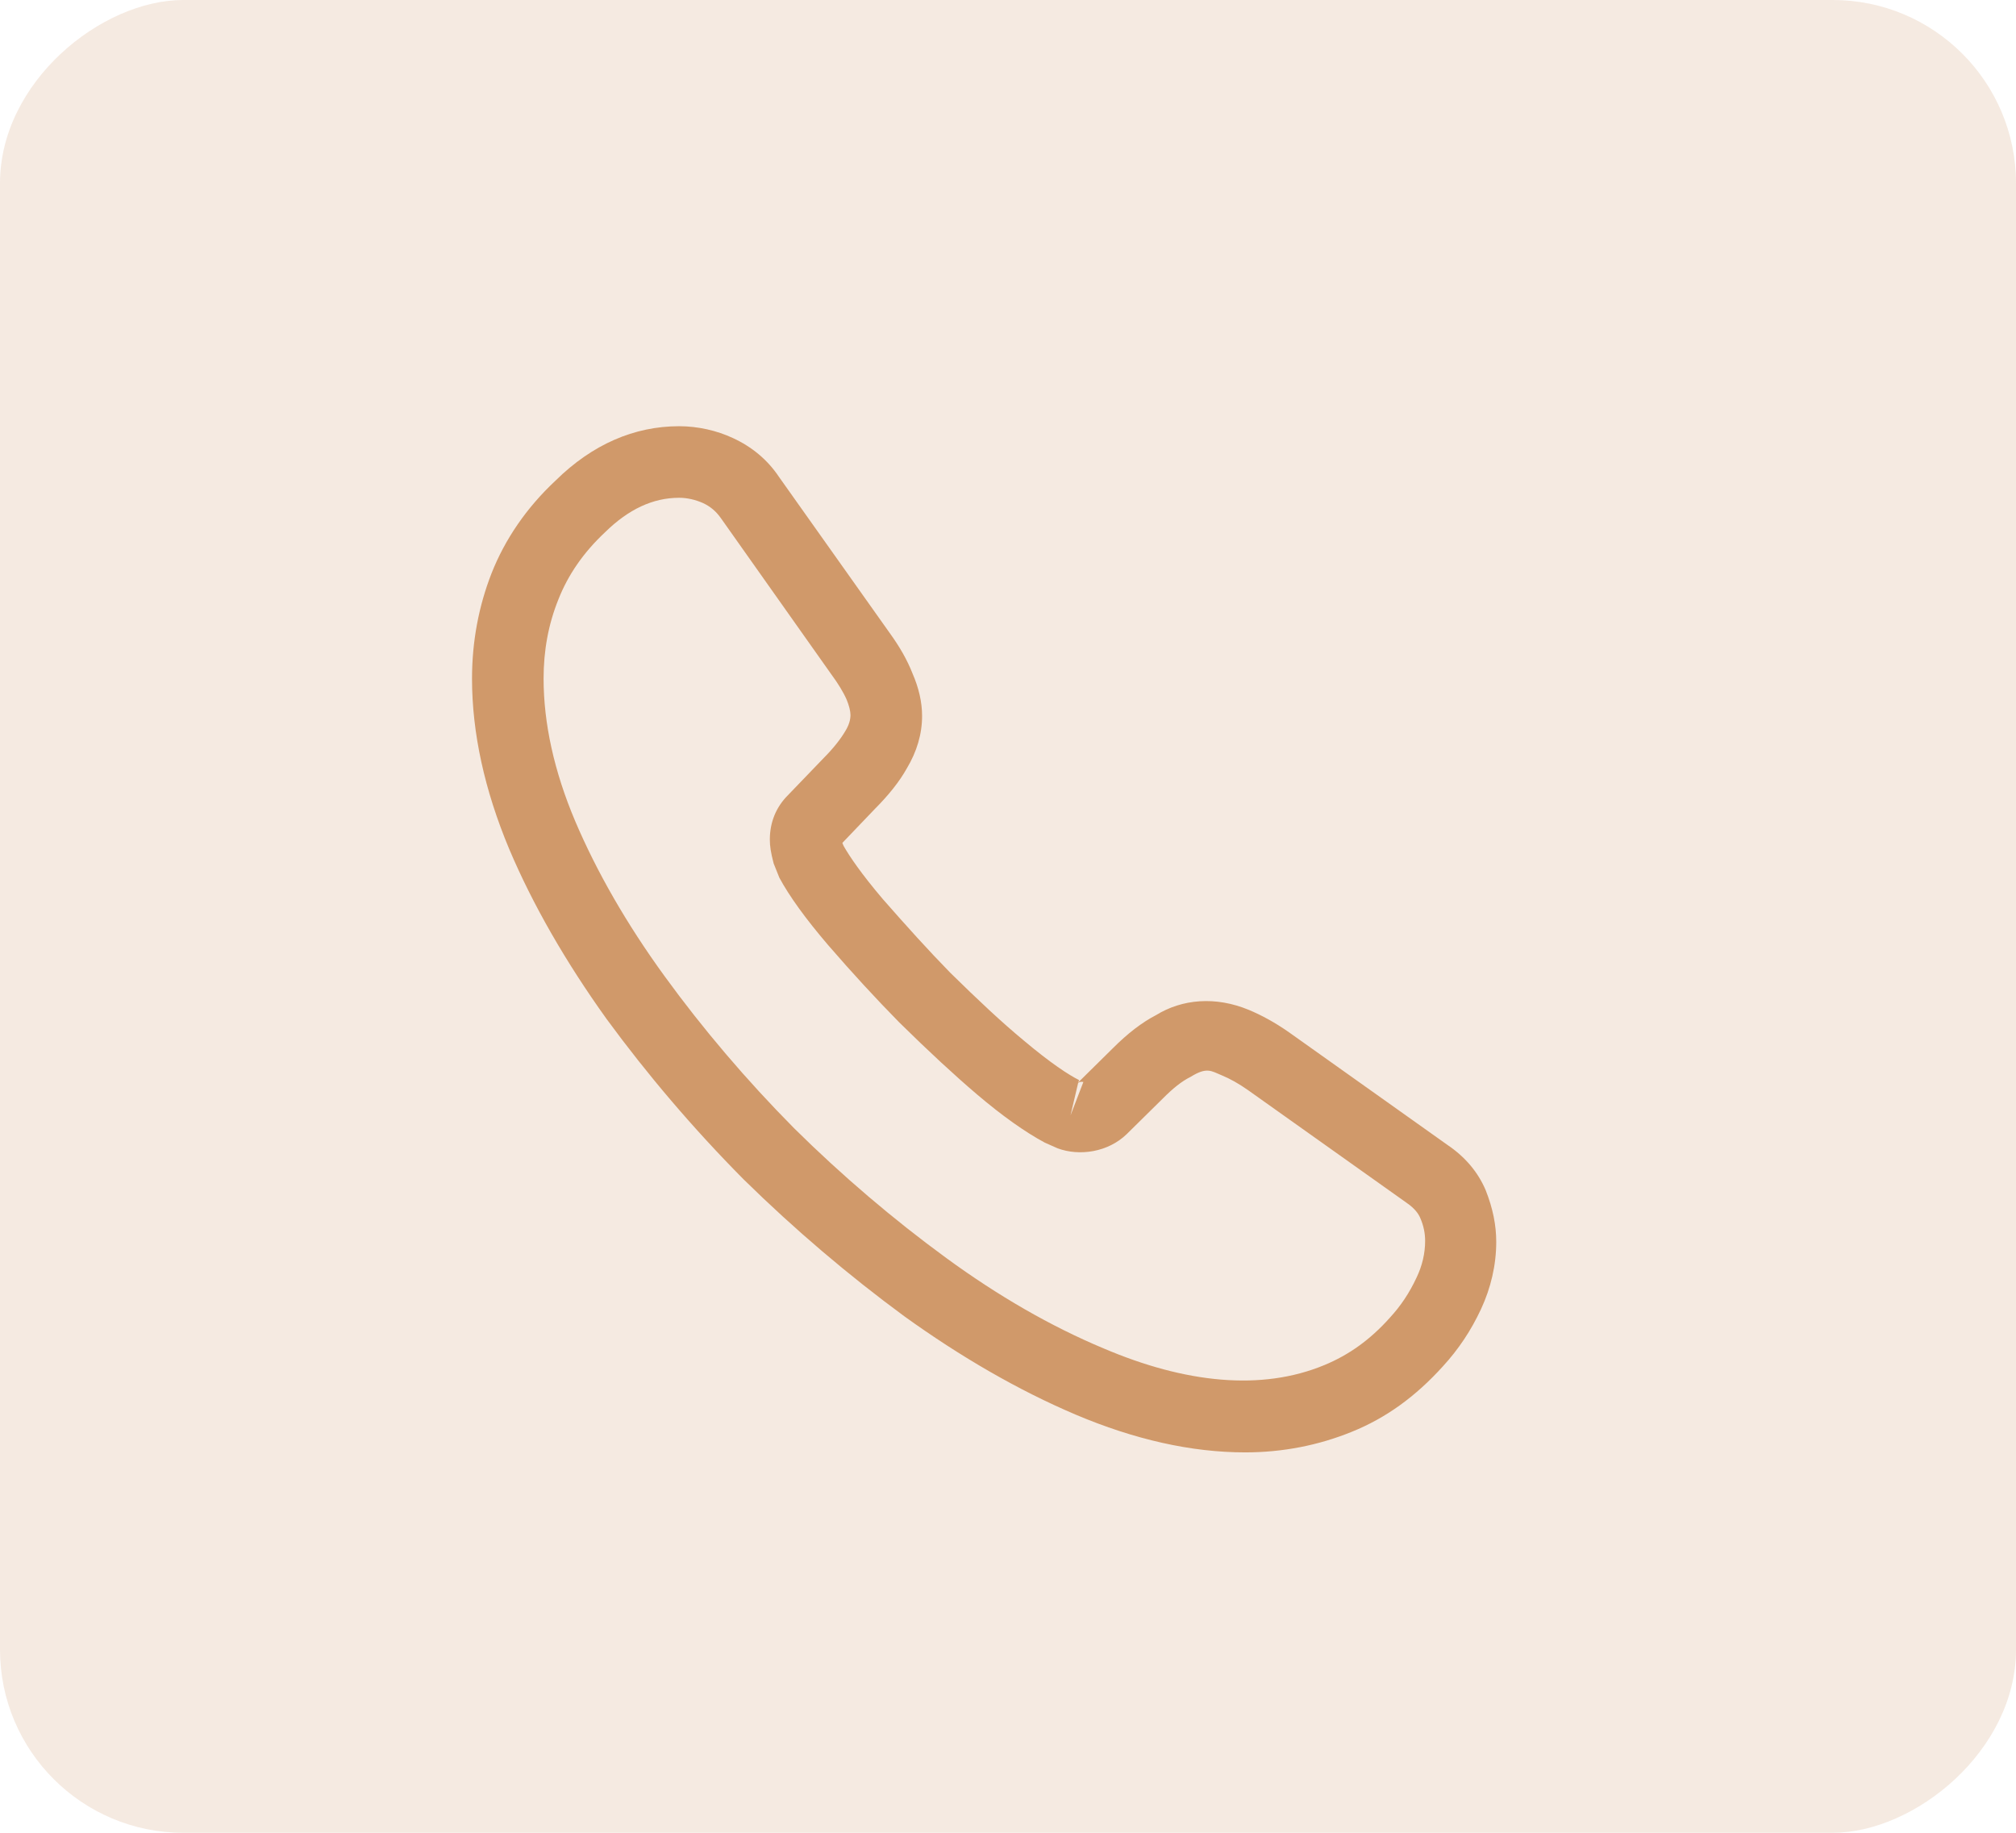 <svg width="44" height="40" viewBox="0 0 44 40" fill="none" xmlns="http://www.w3.org/2000/svg">
<rect y="40" width="40" height="44" rx="4" transform="rotate(-90 0 40)" fill="#D0996A" fill-opacity="0.2"/>
<path d="M27.177 31.698C26 31.698 24.76 31.417 23.479 30.875C22.229 30.344 20.968 29.614 19.739 28.729C18.52 27.833 17.343 26.833 16.229 25.739C15.125 24.625 14.125 23.448 13.239 22.239C12.343 20.989 11.625 19.739 11.114 18.531C10.573 17.239 10.302 15.989 10.302 14.812C10.302 14 10.448 13.229 10.729 12.51C11.021 11.771 11.489 11.083 12.125 10.489C12.927 9.698 13.843 9.302 14.823 9.302C15.229 9.302 15.646 9.396 16 9.562C16.406 9.75 16.75 10.031 17 10.406L19.416 13.812C19.635 14.114 19.802 14.406 19.916 14.698C20.052 15.01 20.125 15.323 20.125 15.625C20.125 16.021 20.01 16.406 19.791 16.771C19.635 17.052 19.395 17.354 19.093 17.656L18.385 18.396C18.395 18.427 18.406 18.448 18.416 18.469C18.541 18.687 18.791 19.062 19.27 19.625C19.781 20.208 20.26 20.739 20.739 21.229C21.354 21.833 21.864 22.312 22.343 22.708C22.937 23.208 23.323 23.458 23.552 23.573L23.531 23.625L24.291 22.875C24.614 22.552 24.927 22.312 25.229 22.156C25.802 21.802 26.531 21.739 27.26 22.042C27.531 22.156 27.823 22.312 28.135 22.531L31.593 24.989C31.979 25.25 32.26 25.583 32.427 25.979C32.583 26.375 32.656 26.739 32.656 27.104C32.656 27.604 32.541 28.104 32.323 28.573C32.104 29.042 31.833 29.448 31.489 29.823C30.895 30.479 30.25 30.948 29.5 31.25C28.781 31.542 28 31.698 27.177 31.698ZM14.823 10.864C14.25 10.864 13.718 11.114 13.208 11.614C12.729 12.062 12.396 12.552 12.187 13.083C11.968 13.625 11.864 14.198 11.864 14.812C11.864 15.781 12.093 16.833 12.552 17.917C13.021 19.021 13.677 20.167 14.51 21.312C15.343 22.458 16.291 23.573 17.333 24.625C18.375 25.656 19.5 26.614 20.656 27.458C21.781 28.281 22.937 28.948 24.083 29.427C25.864 30.187 27.531 30.364 28.906 29.792C29.437 29.573 29.906 29.239 30.333 28.76C30.573 28.5 30.76 28.219 30.916 27.885C31.041 27.625 31.104 27.354 31.104 27.083C31.104 26.917 31.073 26.75 30.989 26.562C30.958 26.5 30.895 26.385 30.698 26.25L27.239 23.792C27.031 23.646 26.843 23.542 26.666 23.469C26.437 23.375 26.343 23.281 25.989 23.5C25.781 23.604 25.593 23.76 25.385 23.969L24.593 24.75C24.187 25.146 23.562 25.239 23.083 25.062L22.802 24.937C22.375 24.708 21.875 24.354 21.323 23.885C20.823 23.458 20.281 22.958 19.625 22.312C19.114 21.792 18.604 21.239 18.073 20.625C17.583 20.052 17.229 19.562 17.01 19.156L16.885 18.844C16.823 18.604 16.802 18.469 16.802 18.323C16.802 17.948 16.937 17.614 17.198 17.354L17.979 16.542C18.187 16.333 18.343 16.135 18.448 15.958C18.531 15.823 18.562 15.708 18.562 15.604C18.562 15.521 18.531 15.396 18.479 15.271C18.406 15.104 18.291 14.917 18.145 14.719L15.729 11.302C15.625 11.156 15.5 11.052 15.343 10.979C15.177 10.906 15 10.864 14.823 10.864ZM23.531 23.635L23.364 24.344L23.645 23.614C23.593 23.604 23.552 23.614 23.531 23.635Z" fill="#D0996A"/>
</svg>

